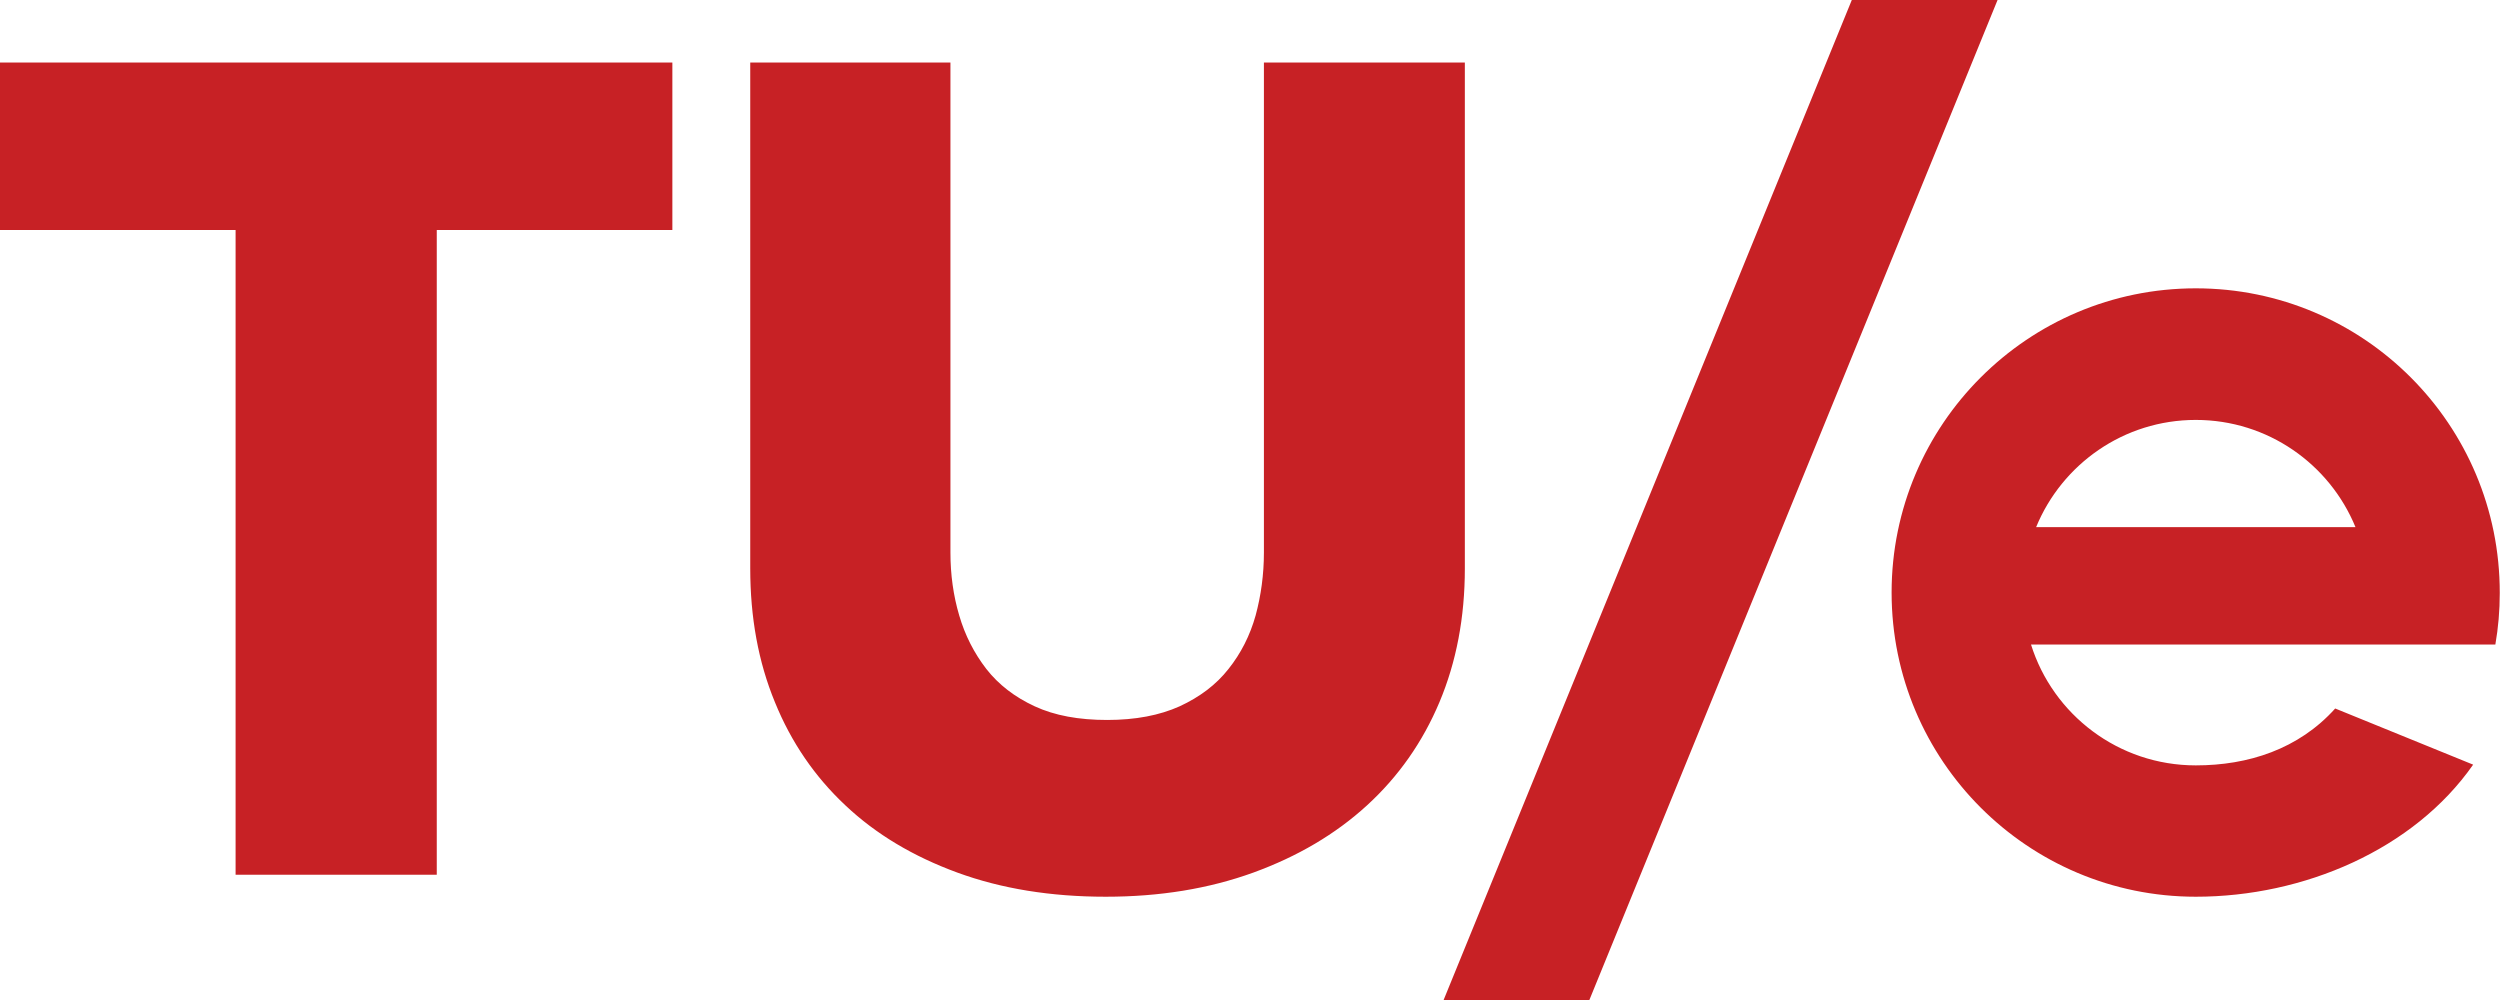 <?xml version="1.0" encoding="UTF-8" standalone="no"?>
<!DOCTYPE svg PUBLIC "-//W3C//DTD SVG 1.1//EN" "http://www.w3.org/Graphics/SVG/1.1/DTD/svg11.dtd">
<svg width="100%" height="100%" viewBox="0 0 1024 410" version="1.1" xmlns="http://www.w3.org/2000/svg" xmlns:xlink="http://www.w3.org/1999/xlink" xml:space="preserve" xmlns:serif="http://www.serif.com/" style="fill-rule:evenodd;clip-rule:evenodd;stroke-linejoin:round;stroke-miterlimit:2;">
    <g transform="matrix(1,0,0,1,0,0.1)">
        <path d="M178.9,94.1L178.9,358.2L96.5,358.2L96.5,94.1L0,94.1L0,25.5L275.4,25.5L275.4,94.1L178.9,94.1ZM589.6,287.5C582.7,303.9 572.8,318 559.9,329.8C547,341.6 531.5,350.7 513.4,357.3C495.2,363.9 475.1,367.2 452.9,367.2C430.4,367.2 410.1,363.9 392.1,357.3C374.1,350.7 358.8,341.6 346.3,329.8C333.8,318.1 324.1,304 317.4,287.5C310.6,271 307.3,252.8 307.3,232.7L307.3,25.5L389.3,25.5L389.3,226.2C389.3,235.3 390.5,243.9 392.9,252C395.3,260.2 399,267.4 404,273.9C409,280.3 415.6,285.4 423.8,289.2C432,293 441.9,294.8 453.5,294.8C465.1,294.8 475,292.9 483.2,289.2C491.4,285.4 498.1,280.4 503.2,273.9C508.3,267.5 512,260.2 514.3,252C516.5,243.9 517.7,235.2 517.7,226.2L517.7,25.5L600,25.5L600,232.8C600,252.8 596.5,271.1 589.6,287.5ZM651,409.5L818.2,-0.1L758.5,-0.1L591.3,409.5L651,409.5ZM899.4,118C830.6,118 774.8,173.8 774.8,242.6C774.8,311.4 830.6,367.2 899.4,367.2C943.6,367.2 988.7,347.9 1013,313.1L956.5,290.1C941.5,306.8 920.8,313.4 899.4,313.4C867.7,313.4 840.9,292.6 831.9,263.9L1022.1,263.9C1023.3,257 1023.9,250 1023.9,242.8C1024,173.8 968.2,118 899.4,118ZM899.4,171.9C928.9,171.9 954.2,190 964.8,215.8L834,215.8C844.6,190 869.9,171.9 899.4,171.9Z" style="fill:rgb(199,33,37);fill-rule:nonzero;"/>
    </g>
</svg>
